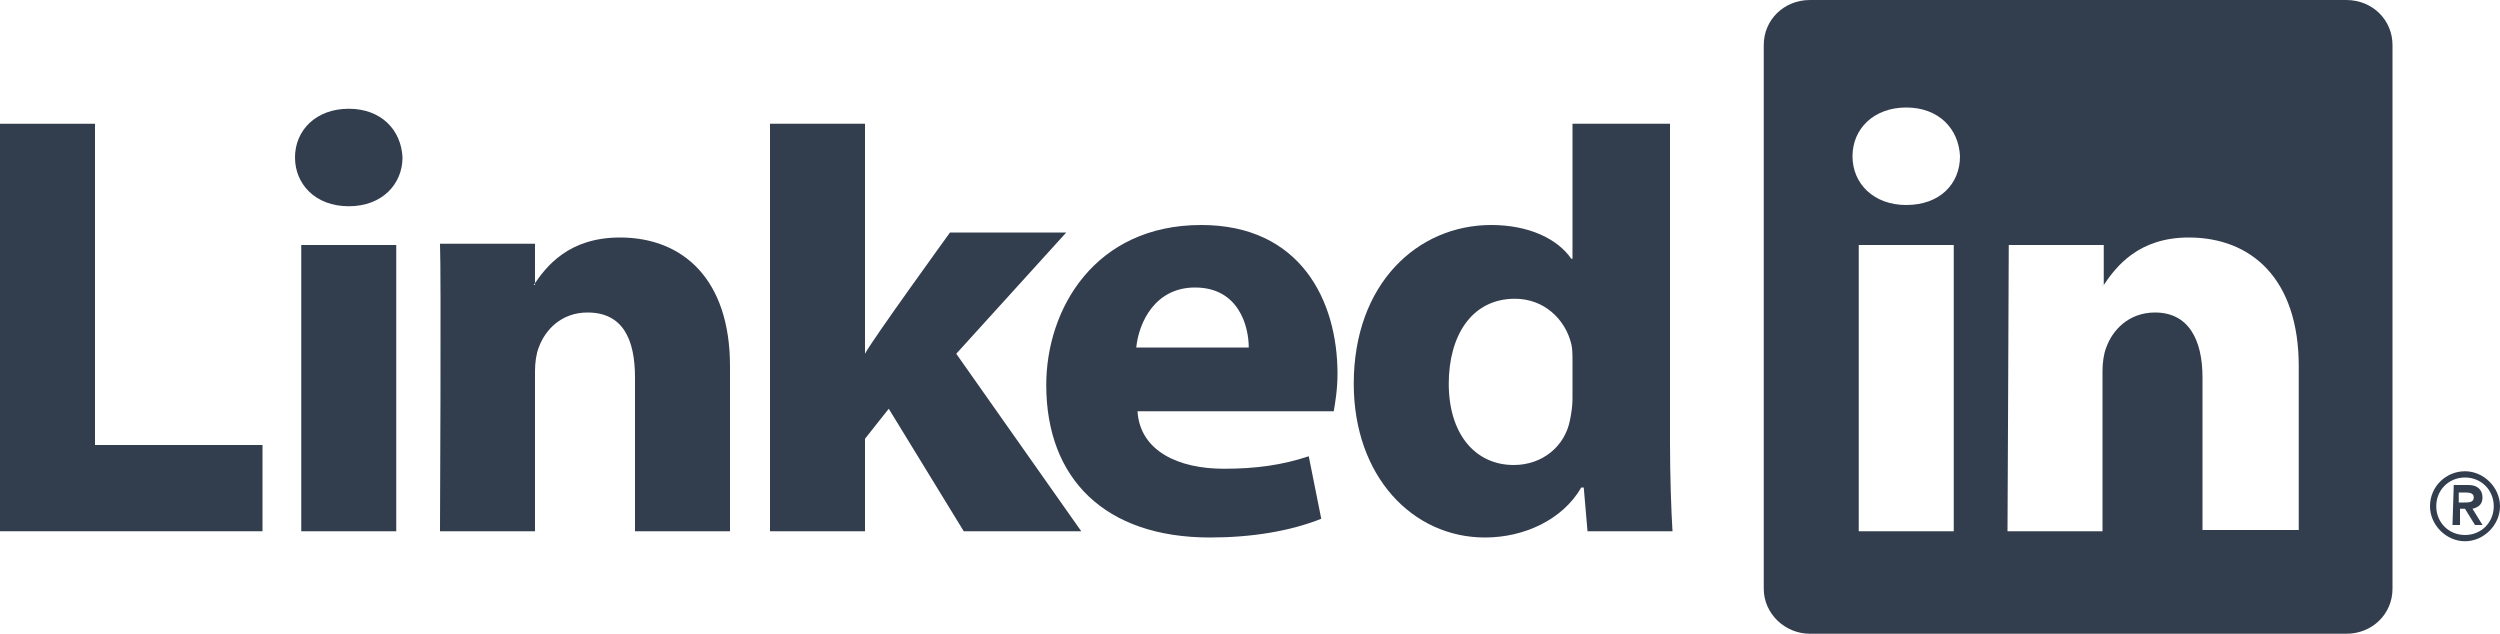 <?xml version="1.0" encoding="UTF-8"?> <!-- Generator: Adobe Illustrator 23.0.4, SVG Export Plug-In . SVG Version: 6.00 Build 0) --> <svg xmlns="http://www.w3.org/2000/svg" xmlns:xlink="http://www.w3.org/1999/xlink" id="layer" x="0px" y="0px" viewBox="0 0 200 50.7" style="enable-background:new 0 0 200 50.7;" xml:space="preserve"> <style type="text/css"> .st0{fill:#323D4E;} .st1{fill-rule:evenodd;clip-rule:evenodd;fill:#323D4E;} </style> <g> <polygon class="st0" points="0,42.5 21,42.5 21,35.6 7.6,35.6 7.6,9.9 0,9.9 "></polygon> <path class="st1" d="M27.9,16.5c2.7,0,4.3-1.8,4.3-3.9c-0.1-2.2-1.7-3.9-4.3-3.9s-4.3,1.7-4.3,3.9C23.6,14.7,25.2,16.5,27.9,16.5 L27.9,16.5z M31.7,19.6h-7.6v22.9h7.6V19.6z"></path> <path class="st1" d="M35.2,42.5h7.6V29.7c0-0.7,0.1-1.4,0.3-1.9c0.5-1.4,1.8-2.8,3.9-2.8c2.8,0,3.8,2.1,3.8,5.2v12.3h7.6V29.3 c0-7-3.8-10.3-8.8-10.3c-4.1,0-5.9,2.3-6.9,3.8h0.1v-3.3h-7.6C35.3,21.7,35.2,42.5,35.2,42.5"></path> <path class="st0" d="M69.2,9.9h-7.6v32.6h7.6v-7.4l1.9-2.4l6,9.8h9.4l-10-14.2l8.8-9.7H76c0,0-6.3,8.7-6.8,9.7V9.9z"></path> <path class="st1" d="M90.9,27.8c0.2-2,1.5-4.8,4.7-4.8c3.5,0,4.3,3.1,4.3,4.8H90.9z M106.7,32.9c0.1-0.6,0.3-1.7,0.3-3 C107,24,104,18,96.1,18c-8.5,0-12.4,6.7-12.4,12.8c0,7.5,4.7,12.2,13.1,12.2c3.3,0,6.4-0.5,8.9-1.5l-1-5c-2.1,0.7-4.2,1-6.8,1 c-3.6,0-6.7-1.4-6.9-4.6L106.7,32.9z"></path> <path class="st1" d="M125.8,31.9c0,0.6-0.1,1.2-0.2,1.7c-0.4,2.1-2.2,3.6-4.5,3.6c-3.1,0-5.2-2.5-5.2-6.5c0-3.8,1.8-6.8,5.3-6.8 c2.3,0,4,1.6,4.5,3.6c0.1,0.4,0.1,0.9,0.1,1.4L125.8,31.9L125.8,31.9z M125.8,9.9v10.8h-0.1c-1.1-1.6-3.4-2.7-6.4-2.7 c-5.9,0-11,4.7-11,12.7c0,7.4,4.7,12.3,10.5,12.3c3.1,0,6.2-1.4,7.7-4h0.2l0.3,3.5h6.8c-0.1-1.6-0.2-4.4-0.2-7.1V9.9L125.8,9.9 L125.8,9.9z"></path> <g> <path class="st0" d="M168.2,22.9L168.2,22.9C168.2,22.8,168.1,22.8,168.2,22.9L168.2,22.9z"></path> <path class="st0" d="M187.7,0h-42.9c-2.1,0-3.7,1.6-3.7,3.6v43.5c0,2,1.7,3.6,3.7,3.6h42.9c2.1,0,3.7-1.6,3.7-3.6V3.6 C191.4,1.6,189.8,0,187.7,0z M156.3,42.5h-7.6V19.6h7.6V42.5z M152.5,16.4L152.5,16.4c-2.6,0-4.3-1.7-4.3-3.9 c0-2.2,1.7-3.9,4.3-3.9c2.6,0,4.2,1.7,4.3,3.9C156.8,14.7,155.2,16.4,152.5,16.4z M183.8,42.4h-7.6V30.2c0-3-1.1-5.2-3.8-5.2 c-2.1,0-3.4,1.4-3.9,2.8c-0.2,0.5-0.3,1.2-0.3,1.9v12.8h-7.6c0,0,0.1-20.8,0.1-22.9h7.6v3.2c1-1.5,2.8-3.8,6.8-3.8 c5,0,8.8,3.3,8.8,10.3V42.4z"></path> </g> <path class="st1" d="M194.9,40.5c0-1.3,1-2.3,2.3-2.3s2.3,1,2.3,2.3s-1,2.3-2.3,2.3S194.9,41.8,194.9,40.5 M194.4,40.5 c0,1.5,1.3,2.8,2.8,2.8s2.8-1.3,2.8-2.8c0-1.5-1.3-2.8-2.8-2.8C195.7,37.7,194.4,38.9,194.4,40.5 M196.7,39.4h0.4 c0.4,0,0.8,0,0.8,0.4c0,0.4-0.4,0.4-0.8,0.4h-0.4V39.4z M196.2,42h0.6v-1.3h0.4l0.8,1.3h0.6l-0.8-1.3c0.4-0.1,0.8-0.3,0.8-0.9 c0-0.6-0.4-1-1.1-1h-1.2L196.2,42L196.2,42z"></path> </g> </svg> 